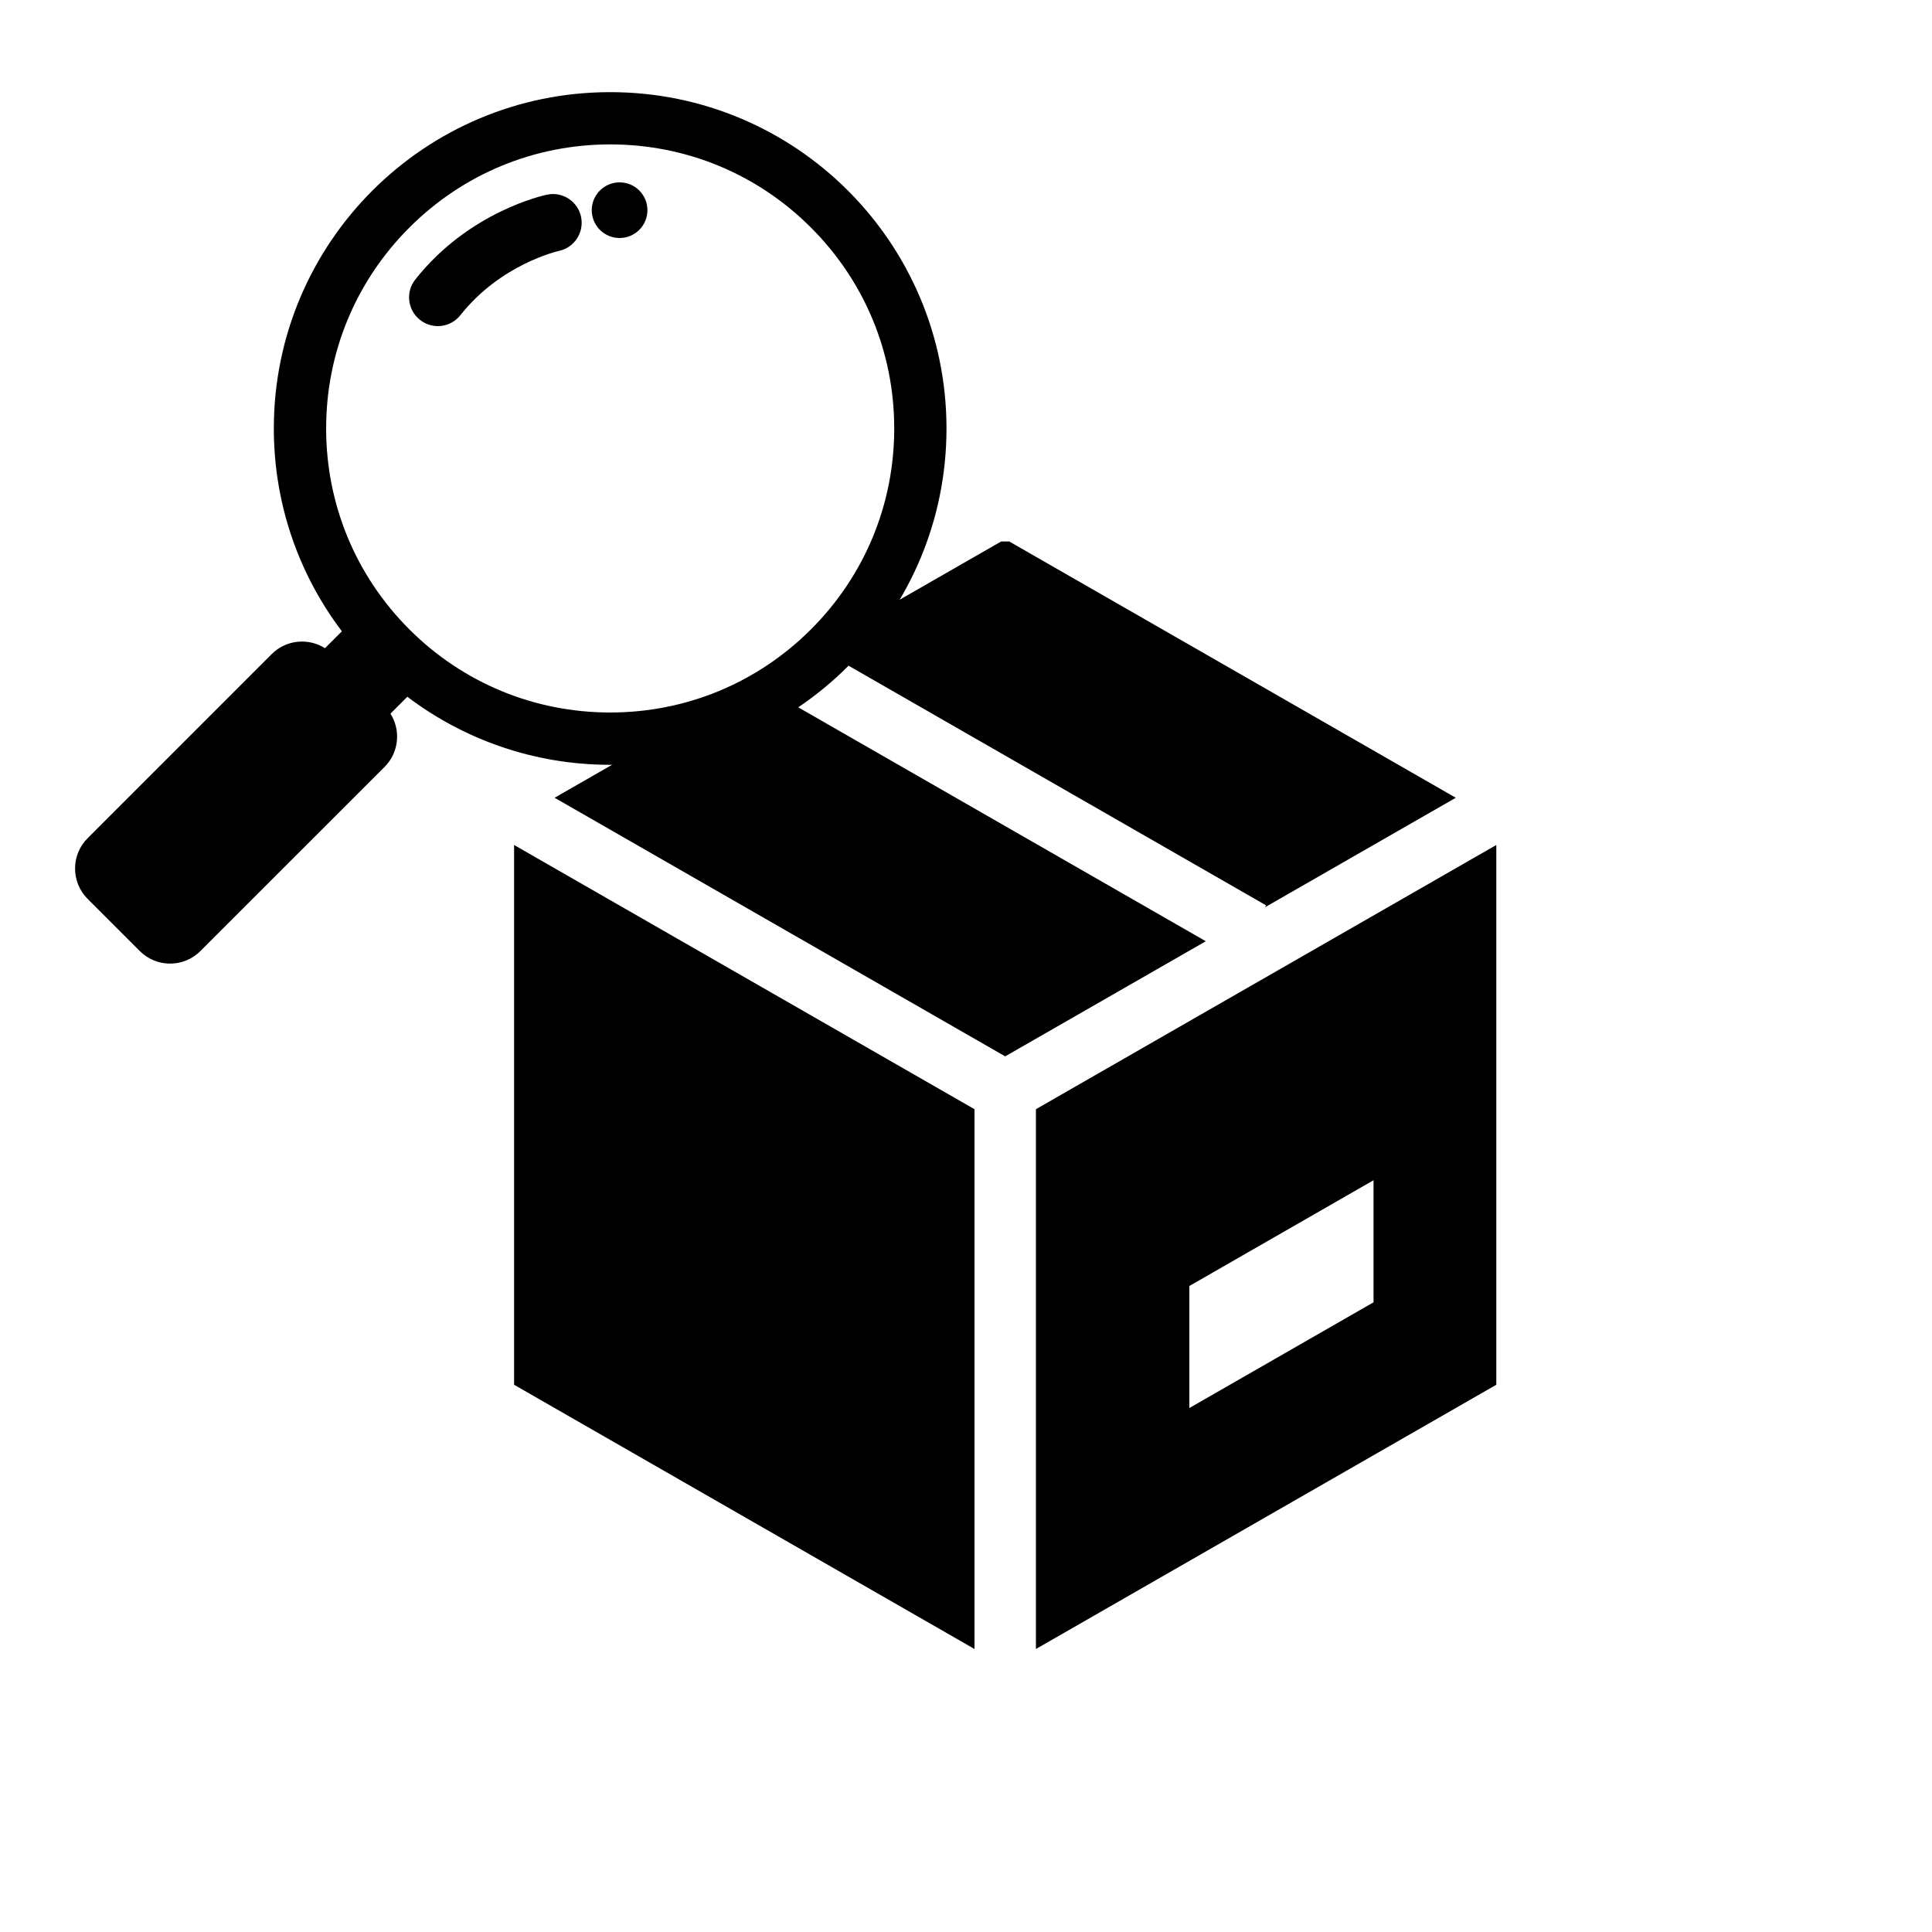 <svg xmlns="http://www.w3.org/2000/svg" xmlns:xlink="http://www.w3.org/1999/xlink" width="250" zoomAndPan="magnify" viewBox="0 0 187.92 196.08" height="250" preserveAspectRatio="xMidYMid meet" version="1.0"><defs><clipPath id="84da942538"><path d="M 3.113 9.352 L 91.945 9.352 L 91.945 98 L 3.113 98 Z M 3.113 9.352 " clip-rule="nonzero"/></clipPath><clipPath id="def12701a8"><path d="M 48 85 L 95 85 L 95 167.676 L 48 167.676 Z M 48 85 " clip-rule="nonzero"/></clipPath><clipPath id="afbcb8d9d7"><path d="M 78 54.953 L 144 54.953 L 144 93 L 78 93 Z M 78 54.953 " clip-rule="nonzero"/></clipPath><clipPath id="65d4c57557"><path d="M 101 85 L 148 85 L 148 167.676 L 101 167.676 Z M 101 85 " clip-rule="nonzero"/></clipPath></defs><g clip-path="url(#84da942538)"><path fill="#000000" d="M 57.848 9.352 C 38.996 9.352 23.711 24.633 23.711 43.484 C 23.711 51.215 26.285 58.348 30.617 64.07 L 28.902 65.785 C 27.219 64.719 24.965 64.918 23.496 66.383 L 4.812 85.07 C 3.113 86.77 3.113 89.527 4.812 91.227 L 10.105 96.52 C 11.809 98.223 14.562 98.223 16.262 96.52 L 34.949 77.836 C 36.418 76.367 36.613 74.113 35.547 72.43 L 37.262 70.715 C 42.984 75.047 50.117 77.621 57.848 77.621 C 76.699 77.621 91.98 62.336 91.98 43.488 C 91.98 24.637 76.699 9.352 57.848 9.352 Z M 78.23 63.871 C 72.789 69.312 65.547 72.312 57.848 72.312 C 50.148 72.312 42.906 69.312 37.461 63.871 C 32.02 58.426 29.02 51.184 29.02 43.484 C 29.02 35.785 32.02 28.547 37.461 23.102 C 42.906 17.656 50.148 14.656 57.848 14.656 C 65.547 14.656 72.789 17.656 78.23 23.102 C 83.676 28.547 86.676 35.785 86.676 43.484 C 86.676 51.184 83.676 58.426 78.23 63.871 Z M 78.23 63.871 " fill-opacity="1" fill-rule="nonzero"/></g><path fill="#000000" d="M 61.629 21.332 C 61.629 21.707 61.555 22.066 61.414 22.414 C 61.27 22.758 61.066 23.062 60.801 23.328 C 60.535 23.594 60.23 23.797 59.883 23.941 C 59.539 24.086 59.176 24.156 58.801 24.156 C 58.43 24.156 58.066 24.086 57.723 23.941 C 57.375 23.797 57.07 23.594 56.805 23.328 C 56.539 23.062 56.336 22.758 56.191 22.414 C 56.051 22.066 55.977 21.707 55.977 21.332 C 55.977 20.957 56.051 20.598 56.191 20.25 C 56.336 19.906 56.539 19.598 56.805 19.336 C 57.07 19.07 57.375 18.863 57.723 18.723 C 58.066 18.578 58.43 18.508 58.801 18.508 C 59.176 18.508 59.539 18.578 59.883 18.723 C 60.23 18.863 60.535 19.07 60.801 19.336 C 61.066 19.598 61.27 19.906 61.414 20.25 C 61.555 20.598 61.629 20.957 61.629 21.332 Z M 61.629 21.332 " fill-opacity="1" fill-rule="nonzero"/><path fill="#000000" d="M 51.449 19.754 C 51.129 19.82 43.523 21.457 38.066 28.371 C 37.066 29.633 37.281 31.473 38.551 32.469 C 39.086 32.891 39.723 33.098 40.355 33.098 C 41.219 33.098 42.074 32.715 42.648 31.984 C 46.727 26.82 52.523 25.492 52.637 25.469 C 54.207 25.137 55.219 23.598 54.895 22.02 C 54.57 20.445 53.023 19.426 51.449 19.754 Z M 51.449 19.754 " fill-opacity="1" fill-rule="nonzero"/><path fill="#000000" d="M 118.297 95.527 L 72.566 69.281 L 52.207 80.965 L 97.938 107.211 Z M 118.297 95.527 " fill-opacity="1" fill-rule="nonzero"/><g clip-path="url(#def12701a8)"><path fill="#000000" d="M 48.094 140.539 L 94.824 167.359 L 94.824 112.574 L 48.094 85.758 Z M 48.094 140.539 " fill-opacity="1" fill-rule="nonzero"/></g><g clip-path="url(#afbcb8d9d7)"><path fill="#000000" d="M 143.668 80.965 L 97.938 54.719 L 78.801 65.703 L 124.418 91.887 L 124.305 92.078 Z M 143.668 80.965 " fill-opacity="1" fill-rule="nonzero"/></g><g clip-path="url(#65d4c57557)"><path fill="#000000" d="M 101.055 167.359 L 147.781 140.539 L 147.781 85.758 L 101.055 112.574 Z M 116.629 130.516 L 135.32 119.785 L 135.32 132.172 L 116.629 142.902 Z M 116.629 130.516 " fill-opacity="1" fill-rule="nonzero"/></g></svg>